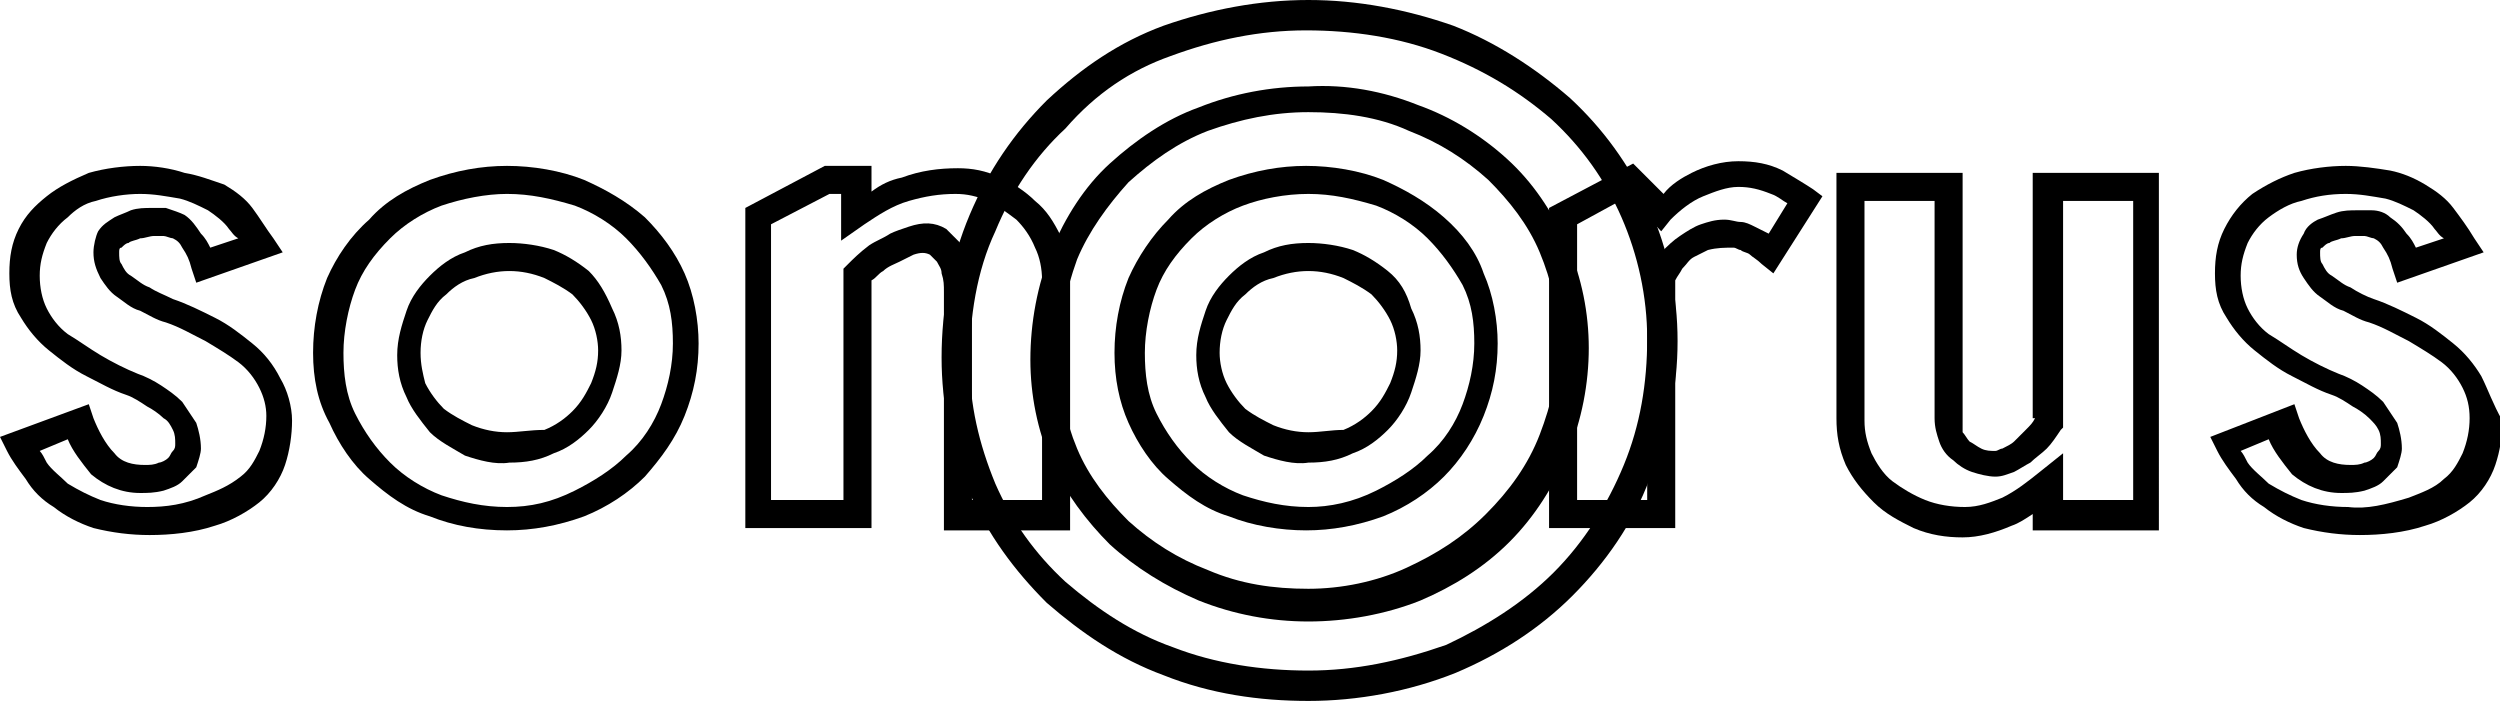<?xml version="1.0" encoding="utf-8"?>
<!-- Generator: Adobe Illustrator 28.0.0, SVG Export Plug-In . SVG Version: 6.00 Build 0)  -->
<svg version="1.1" id="Layer_1" xmlns="http://www.w3.org/2000/svg" xmlns:xlink="http://www.w3.org/1999/xlink" x="0px" y="0px"
	 width="107px" height="30px" viewBox="0 0 107 30" style="enable-background:new 0 0 107 30;" xml:space="preserve">
<g>
	<g>
		<path d="M10.8,14.7c-0.5-0.4-1-0.8-1.6-1.1c-0.6-0.3-1.2-0.6-1.8-0.8c-0.4-0.2-0.7-0.3-1-0.5c-0.3-0.1-0.5-0.3-0.8-0.5
			c-0.2-0.1-0.3-0.3-0.4-0.5c-0.1-0.1-0.1-0.3-0.1-0.5c0-0.1,0-0.2,0.1-0.2c0.1-0.1,0.2-0.2,0.3-0.2c0.1-0.1,0.3-0.1,0.5-0.2
			c0.2,0,0.4-0.1,0.6-0.1c0.1,0,0.3,0,0.4,0c0.1,0,0.3,0.1,0.4,0.1c0.2,0.1,0.3,0.2,0.4,0.4c0.2,0.3,0.3,0.5,0.4,0.9l0.2,0.6
			l3.7-1.3l-0.4-0.6c-0.3-0.4-0.6-0.9-0.9-1.3c-0.3-0.4-0.7-0.7-1.2-1C9,7.7,8.5,7.5,7.9,7.4C7.3,7.2,6.6,7.1,6,7.1
			c-0.7,0-1.5,0.1-2.2,0.3C3.1,7.7,2.5,8,2,8.4C1.5,8.8,1.1,9.2,0.8,9.8c-0.3,0.6-0.4,1.2-0.4,1.9c0,0.7,0.1,1.3,0.5,1.9
			c0.3,0.5,0.7,1,1.2,1.4c0.5,0.4,1,0.8,1.6,1.1c0.6,0.3,1.1,0.6,1.7,0.8c0.3,0.1,0.6,0.3,0.9,0.5c0.2,0.1,0.5,0.3,0.7,0.5
			c0.2,0.1,0.3,0.3,0.4,0.5c0.1,0.2,0.1,0.4,0.1,0.6c0,0.1,0,0.2-0.1,0.3c-0.1,0.1-0.1,0.2-0.2,0.3c-0.1,0.1-0.3,0.2-0.4,0.2
			c-0.2,0.1-0.4,0.1-0.6,0.1c-0.5,0-1-0.1-1.3-0.5c-0.4-0.4-0.7-1-0.9-1.5l-0.2-0.6L0,18.7l0.3,0.6c0.2,0.4,0.5,0.8,0.8,1.2
			c0.3,0.5,0.7,0.9,1.2,1.2c0.5,0.4,1.1,0.7,1.7,0.9c0.8,0.2,1.6,0.3,2.4,0.3c0.9,0,1.9-0.1,2.8-0.4c0.7-0.2,1.4-0.6,1.9-1
			c0.5-0.4,0.9-1,1.1-1.6c0.2-0.6,0.3-1.3,0.3-1.9c0-0.6-0.2-1.3-0.5-1.8C11.7,15.6,11.3,15.1,10.8,14.7z M6.3,21.7
			c-0.7,0-1.4-0.1-2-0.3c-0.5-0.2-0.9-0.4-1.4-0.7c-0.3-0.3-0.7-0.6-0.9-0.9c-0.1-0.2-0.2-0.4-0.3-0.5l1.2-0.5c0.2,0.5,0.6,1,1,1.5
			c0.6,0.5,1.3,0.8,2.1,0.8c0.3,0,0.6,0,1-0.1c0.3-0.1,0.6-0.2,0.8-0.4c0.2-0.2,0.4-0.4,0.6-0.6c0.1-0.3,0.2-0.6,0.2-0.8
			c0-0.4-0.1-0.8-0.2-1.1c-0.2-0.3-0.4-0.6-0.6-0.9c-0.3-0.3-0.6-0.5-0.9-0.7c-0.3-0.2-0.7-0.4-1-0.5c-0.5-0.2-1.1-0.5-1.6-0.8
			c-0.5-0.3-0.9-0.6-1.4-0.9c-0.4-0.3-0.7-0.7-0.9-1.1c-0.2-0.4-0.3-0.9-0.3-1.4c0-0.5,0.1-0.9,0.3-1.4c0.2-0.4,0.5-0.8,0.9-1.1
			C3.2,9,3.6,8.7,4.1,8.6C4.7,8.4,5.4,8.3,6,8.3c0.6,0,1.1,0.1,1.7,0.2C8.1,8.6,8.5,8.8,8.9,9c0.3,0.2,0.7,0.5,0.9,0.8
			c0.1,0.1,0.2,0.3,0.4,0.4L9,10.6c-0.1-0.2-0.2-0.4-0.4-0.6C8.4,9.7,8.2,9.4,7.9,9.2C7.7,9.1,7.4,9,7.1,8.9c-0.2,0-0.4,0-0.6,0
			c-0.3,0-0.6,0-0.9,0.1C5.4,9.1,5.1,9.2,4.9,9.3C4.6,9.5,4.4,9.6,4.2,9.9C4.1,10.1,4,10.5,4,10.8c0,0.4,0.1,0.7,0.3,1.1
			c0.2,0.3,0.4,0.6,0.7,0.8c0.3,0.2,0.6,0.5,1,0.6c0.4,0.2,0.7,0.4,1.1,0.5c0.6,0.2,1.1,0.5,1.7,0.8c0.5,0.3,1,0.6,1.4,0.9
			c0.4,0.3,0.7,0.7,0.9,1.1c0.2,0.4,0.3,0.8,0.3,1.2c0,0.5-0.1,1-0.3,1.5c-0.2,0.4-0.4,0.8-0.8,1.1c-0.5,0.4-1,0.6-1.5,0.8
			C7.9,21.6,7.1,21.7,6.3,21.7z"/>
		<path d="M27.6,9.3c-0.8-0.7-1.7-1.2-2.6-1.6c-1-0.4-2.2-0.6-3.3-0.6c-1.1,0-2.2,0.2-3.3,0.6c-1,0.4-1.9,0.9-2.6,1.7
			C15,10.1,14.4,11,14,11.9c-0.4,1-0.6,2.1-0.6,3.2c0,1.1,0.2,2.1,0.7,3c0.4,0.9,1,1.8,1.7,2.4c0.8,0.7,1.6,1.3,2.6,1.6
			c1,0.4,2.1,0.6,3.3,0.6c1.1,0,2.2-0.2,3.3-0.6c1-0.4,1.9-1,2.6-1.7c0.7-0.8,1.3-1.6,1.7-2.6c0.4-1,0.6-2,0.6-3.1
			c0-1-0.2-2.1-0.6-3C28.9,10.8,28.3,10,27.6,9.3z M21.7,21.7c-1,0-1.9-0.2-2.8-0.5c-0.8-0.3-1.6-0.8-2.2-1.4
			c-0.6-0.6-1.1-1.3-1.5-2.1c-0.4-0.8-0.5-1.7-0.5-2.6c0-0.9,0.2-1.9,0.5-2.7c0.3-0.8,0.8-1.5,1.5-2.2c0.6-0.6,1.4-1.1,2.2-1.4
			c0.9-0.3,1.9-0.5,2.8-0.5c1,0,1.9,0.2,2.9,0.5c0.8,0.3,1.6,0.8,2.2,1.4c0.6,0.6,1.1,1.3,1.5,2c0.4,0.8,0.5,1.6,0.5,2.5
			c0,0.9-0.2,1.8-0.5,2.6c-0.3,0.8-0.8,1.6-1.5,2.2c-0.6,0.6-1.4,1.1-2.2,1.5C23.6,21.5,22.7,21.7,21.7,21.7z"/>
		<path d="M44.3,8.6c-0.4-0.4-1-0.8-1.5-1c-0.6-0.3-1.2-0.4-1.8-0.4c-0.8,0-1.6,0.1-2.4,0.4c-0.5,0.1-0.9,0.3-1.3,0.6V7.1h-2
			l-3.4,1.8v13.7h5.4V12c0.2-0.1,0.3-0.3,0.5-0.4c0.2-0.2,0.5-0.3,0.7-0.4c0.2-0.1,0.4-0.2,0.6-0.3c0.3-0.1,0.5-0.1,0.7,0
			c0.1,0.1,0.2,0.2,0.3,0.3c0.1,0.2,0.2,0.3,0.2,0.5c0.1,0.3,0.1,0.5,0.1,0.8v10.2h5.4V12c0-0.7-0.1-1.3-0.4-1.9
			C45.1,9.5,44.8,9,44.3,8.6z M36.3,11.3l-0.2,0.2v9.9H33V9.6l2.5-1.3h0.5v2L37,9.6c0.6-0.4,1.2-0.8,1.9-1c0.7-0.2,1.3-0.3,2-0.3
			c0.5,0,0.9,0.1,1.4,0.3c0.4,0.2,0.8,0.5,1.2,0.8c0.3,0.3,0.6,0.7,0.8,1.2c0.2,0.4,0.3,0.9,0.3,1.4v9.4h-3v-9c0-0.4,0-0.7-0.1-1.1
			c-0.1-0.3-0.2-0.6-0.4-0.9c-0.2-0.2-0.4-0.4-0.6-0.6c-0.5-0.3-1-0.3-1.6-0.1c-0.3,0.1-0.6,0.2-0.8,0.3c-0.3,0.2-0.6,0.3-0.9,0.5
			C36.8,10.8,36.5,11.1,36.3,11.3z"/>
		<path d="M61.8,9.3c-0.8-0.7-1.7-1.2-2.6-1.6c-1-0.4-2.2-0.6-3.3-0.6c-1.1,0-2.2,0.2-3.3,0.6c-1,0.4-1.9,0.9-2.6,1.7
			c-0.7,0.7-1.3,1.6-1.7,2.5c-0.4,1-0.6,2.1-0.6,3.2c0,1.1,0.2,2.1,0.6,3c0.4,0.9,1,1.8,1.7,2.4c0.8,0.7,1.6,1.3,2.6,1.6
			c1,0.4,2.2,0.6,3.3,0.6c1.1,0,2.2-0.2,3.3-0.6c1-0.4,1.9-1,2.6-1.7c0.7-0.7,1.3-1.6,1.7-2.6c0.4-1,0.6-2,0.6-3.1
			c0-1-0.2-2.1-0.6-3C63.2,10.8,62.6,10,61.8,9.3z M56,21.7c-1,0-1.9-0.2-2.8-0.5c-0.8-0.3-1.6-0.8-2.2-1.4
			c-0.6-0.6-1.1-1.3-1.5-2.1c-0.4-0.8-0.5-1.7-0.5-2.6c0-0.9,0.2-1.9,0.5-2.7c0.3-0.8,0.8-1.5,1.5-2.2c0.6-0.6,1.4-1.1,2.2-1.4
			C54,8.5,55,8.3,56,8.3c1,0,1.9,0.2,2.9,0.5c0.8,0.3,1.6,0.8,2.2,1.4c0.6,0.6,1.1,1.3,1.5,2c0.4,0.8,0.5,1.6,0.5,2.5
			c0,0.9-0.2,1.8-0.5,2.6c-0.3,0.8-0.8,1.6-1.5,2.2c-0.6,0.6-1.4,1.1-2.2,1.5C57.9,21.5,56.9,21.7,56,21.7z"/>
		<path d="M76.3,7.3c-0.6-0.3-1.2-0.4-1.9-0.4c-0.7,0-1.4,0.2-2,0.5c-0.4,0.2-0.9,0.5-1.2,0.9L69.9,7l-3.6,1.9v13.7h5.4V12
			c0.1-0.2,0.2-0.3,0.3-0.5c0.2-0.2,0.3-0.4,0.5-0.5c0.2-0.1,0.4-0.2,0.6-0.3c0.4-0.1,0.7-0.1,1.1-0.1c0.1,0,0.2,0.1,0.3,0.1
			c0.1,0.1,0.3,0.1,0.4,0.2c0.1,0.1,0.3,0.2,0.5,0.4l0.5,0.4l2.1-3.3l-0.4-0.3C77.3,7.9,76.8,7.6,76.3,7.3z M70.5,11.6l0,0.1v9.7h-3
			V9.6l2.2-1.2l1.4,1.5l0.4-0.5c0.4-0.4,0.9-0.8,1.4-1c0.5-0.2,1-0.4,1.5-0.4c0.5,0,0.9,0.1,1.4,0.3c0.3,0.1,0.5,0.3,0.7,0.4
			L75.7,10l0,0c-0.2-0.1-0.4-0.2-0.6-0.3c-0.2-0.1-0.4-0.2-0.6-0.2c-0.2,0-0.4-0.1-0.7-0.1c-0.4,0-0.7,0.1-1,0.2
			c-0.3,0.1-0.6,0.3-0.9,0.5c-0.3,0.2-0.5,0.4-0.8,0.7C70.9,11,70.7,11.3,70.5,11.6z"/>
		<path d="M87.1,17.9c-0.1,0.2-0.2,0.3-0.4,0.5c-0.2,0.2-0.3,0.3-0.5,0.5c-0.1,0.1-0.3,0.2-0.5,0.3c-0.1,0-0.2,0.1-0.3,0.1
			c-0.2,0-0.4,0-0.6-0.1c-0.2-0.1-0.3-0.2-0.5-0.3c-0.1-0.1-0.2-0.3-0.3-0.4C84,18.2,84,18.1,84,17.9V7.4h-5.4v10.5
			c0,0.7,0.1,1.3,0.4,2c0.3,0.6,0.7,1.1,1.2,1.6c0.5,0.5,1.1,0.8,1.7,1.1c0.7,0.3,1.4,0.4,2.1,0.4c0.7,0,1.4-0.2,2.1-0.5
			c0.3-0.1,0.6-0.3,0.9-0.5v0.7h5.4V7.4h-5.4V17.9z M88.2,18.4l0.1-0.1V8.6h3v12.8h-3v-2l-1,0.8c-0.5,0.4-1,0.8-1.6,1.1
			c-0.5,0.2-1,0.4-1.6,0.4c-0.6,0-1.2-0.1-1.7-0.3c-0.5-0.2-1-0.5-1.4-0.8c-0.4-0.3-0.7-0.8-0.9-1.2c-0.2-0.5-0.3-0.9-0.3-1.4V8.6h3
			v9.3c0,0.4,0.1,0.7,0.2,1c0.1,0.3,0.3,0.6,0.6,0.8c0.2,0.2,0.5,0.4,0.8,0.5c0.3,0.1,0.7,0.2,1,0.2c0.3,0,0.5-0.1,0.8-0.2
			c0.2-0.1,0.5-0.3,0.7-0.4c0.2-0.2,0.5-0.4,0.7-0.6C87.8,19,88,18.7,88.2,18.4z"/>
		<path d="M106.2,16.1c-0.3-0.5-0.7-1-1.2-1.4c-0.5-0.4-1-0.8-1.6-1.1c-0.6-0.3-1.2-0.6-1.8-0.8c-0.3-0.1-0.7-0.3-1-0.5
			c-0.3-0.1-0.5-0.3-0.8-0.5c-0.2-0.1-0.3-0.3-0.4-0.5c-0.1-0.1-0.1-0.3-0.1-0.5c0-0.1,0-0.2,0.1-0.2c0.1-0.1,0.2-0.2,0.3-0.2
			c0.1-0.1,0.3-0.1,0.5-0.2c0.2,0,0.4-0.1,0.6-0.1c0.1,0,0.3,0,0.4,0c0.1,0,0.3,0.1,0.4,0.1c0.2,0.1,0.3,0.2,0.4,0.4
			c0.2,0.3,0.3,0.5,0.4,0.9l0.2,0.6l3.7-1.3l-0.4-0.6c-0.3-0.5-0.6-0.9-0.9-1.3c-0.3-0.4-0.7-0.7-1.2-1c-0.5-0.3-1-0.5-1.5-0.6
			c-0.6-0.1-1.3-0.2-1.9-0.2c-0.7,0-1.5,0.1-2.2,0.3c-0.6,0.2-1.2,0.5-1.8,0.9c-0.5,0.4-0.9,0.9-1.2,1.5c-0.3,0.6-0.4,1.2-0.4,1.9
			c0,0.7,0.1,1.3,0.5,1.9c0.3,0.5,0.7,1,1.2,1.4c0.5,0.4,1,0.8,1.6,1.1c0.6,0.3,1.1,0.6,1.7,0.8c0.3,0.1,0.6,0.3,0.9,0.5
			c0.2,0.1,0.5,0.3,0.7,0.5c0.2,0.2,0.3,0.3,0.4,0.5c0.1,0.2,0.1,0.4,0.1,0.6c0,0.1,0,0.2-0.1,0.3c-0.1,0.1-0.1,0.2-0.2,0.3
			c-0.1,0.1-0.3,0.2-0.4,0.2c-0.2,0.1-0.4,0.1-0.6,0.1c-0.5,0-1-0.1-1.3-0.5c-0.4-0.4-0.7-1-0.9-1.5l-0.2-0.6l-3.6,1.4l0.3,0.6
			c0.2,0.4,0.5,0.8,0.8,1.2c0.3,0.5,0.7,0.9,1.2,1.2c0.5,0.4,1.1,0.7,1.7,0.9c0.8,0.2,1.6,0.3,2.4,0.3c0.9,0,1.9-0.1,2.8-0.4
			c0.7-0.2,1.4-0.6,1.9-1c0.5-0.4,0.9-1,1.1-1.6c0.2-0.6,0.3-1.2,0.3-1.9C106.7,17.3,106.5,16.7,106.2,16.1z M100.5,21.7
			c-0.7,0-1.4-0.1-2-0.3c-0.5-0.2-0.9-0.4-1.4-0.7c-0.3-0.3-0.7-0.6-0.9-0.9c-0.1-0.2-0.2-0.4-0.3-0.5l1.2-0.5c0.2,0.5,0.6,1,1,1.5
			c0.6,0.5,1.3,0.8,2.1,0.8c0.3,0,0.6,0,1-0.1c0.3-0.1,0.6-0.2,0.8-0.4c0.2-0.2,0.4-0.4,0.6-0.6c0.1-0.3,0.2-0.6,0.2-0.8
			c0-0.4-0.1-0.8-0.2-1.1c-0.2-0.3-0.4-0.6-0.6-0.9c-0.3-0.3-0.6-0.5-0.9-0.7c-0.3-0.2-0.7-0.4-1-0.5c-0.5-0.2-1.1-0.5-1.6-0.8
			c-0.5-0.3-0.9-0.6-1.4-0.9c-0.4-0.3-0.7-0.7-0.9-1.1c-0.2-0.4-0.3-0.9-0.3-1.4c0-0.5,0.1-0.9,0.3-1.4c0.2-0.4,0.5-0.8,0.9-1.1
			c0.4-0.3,0.9-0.6,1.4-0.7c0.6-0.2,1.2-0.3,1.9-0.3c0.6,0,1.1,0.1,1.7,0.2c0.4,0.1,0.8,0.3,1.2,0.5c0.3,0.2,0.7,0.5,0.9,0.8
			c0.1,0.1,0.2,0.3,0.4,0.4l-1.2,0.4c-0.1-0.2-0.2-0.4-0.4-0.6c-0.2-0.3-0.4-0.5-0.7-0.7c-0.2-0.2-0.5-0.3-0.8-0.3
			c-0.2,0-0.4,0-0.6,0c-0.3,0-0.6,0-0.9,0.1c-0.3,0.1-0.5,0.2-0.8,0.3c-0.2,0.1-0.5,0.3-0.6,0.6c-0.2,0.3-0.3,0.6-0.3,0.9
			c0,0.4,0.1,0.7,0.3,1c0.2,0.3,0.4,0.6,0.7,0.8c0.3,0.2,0.6,0.5,1,0.6c0.4,0.2,0.7,0.4,1.1,0.5c0.6,0.2,1.1,0.5,1.7,0.8
			c0.5,0.3,1,0.6,1.4,0.9c0.4,0.3,0.7,0.7,0.9,1.1c0.2,0.4,0.3,0.8,0.3,1.3c0,0.5-0.1,1-0.3,1.5c-0.2,0.4-0.4,0.8-0.8,1.1
			c-0.4,0.4-1,0.6-1.5,0.8C102.1,21.6,101.3,21.8,100.5,21.7z"/>
		<path d="M59.4,11.6c-0.5-0.4-1-0.7-1.5-0.9c-0.6-0.2-1.3-0.3-1.9-0.3c-0.7,0-1.3,0.1-1.9,0.4c-0.6,0.2-1.1,0.6-1.5,1
			c-0.4,0.4-0.8,0.9-1,1.5c-0.2,0.6-0.4,1.2-0.4,1.9c0,0.6,0.1,1.2,0.4,1.8c0.2,0.5,0.6,1,1,1.5c0.4,0.4,1,0.7,1.5,1
			c0.6,0.2,1.3,0.4,1.9,0.3c0.7,0,1.3-0.1,1.9-0.4c0.6-0.2,1.1-0.6,1.5-1c0.4-0.4,0.8-1,1-1.6c0.2-0.6,0.4-1.2,0.4-1.8
			c0-0.6-0.1-1.2-0.4-1.8C60.2,12.5,59.9,12,59.4,11.6z M56,18.5c-0.5,0-1-0.1-1.5-0.3c-0.4-0.2-0.8-0.4-1.2-0.7
			c-0.3-0.3-0.6-0.7-0.8-1.1c-0.2-0.4-0.3-0.9-0.3-1.3c0-0.5,0.1-1,0.3-1.4c0.2-0.4,0.4-0.8,0.8-1.1c0.3-0.3,0.7-0.6,1.2-0.7
			c0.5-0.2,1-0.3,1.5-0.3c0.5,0,1,0.1,1.5,0.3c0.4,0.2,0.8,0.4,1.2,0.7c0.3,0.3,0.6,0.7,0.8,1.1c0.2,0.4,0.3,0.9,0.3,1.3
			c0,0.5-0.1,0.9-0.3,1.4c-0.2,0.4-0.4,0.8-0.8,1.2c-0.3,0.3-0.7,0.6-1.2,0.8C57,18.4,56.5,18.5,56,18.5L56,18.5z"/>
		<path d="M25.2,11.6c-0.5-0.4-1-0.7-1.5-0.9c-0.6-0.2-1.3-0.3-1.9-0.3c-0.7,0-1.3,0.1-1.9,0.4c-0.6,0.2-1.1,0.6-1.5,1
			c-0.4,0.4-0.8,0.9-1,1.5c-0.2,0.6-0.4,1.2-0.4,1.9c0,0.6,0.1,1.2,0.4,1.8c0.2,0.5,0.6,1,1,1.5c0.4,0.4,1,0.7,1.5,1
			c0.6,0.2,1.3,0.4,1.9,0.3c0.7,0,1.3-0.1,1.9-0.4c0.6-0.2,1.1-0.6,1.5-1c0.4-0.4,0.8-1,1-1.6c0.2-0.6,0.4-1.2,0.4-1.8
			c0-0.6-0.1-1.2-0.4-1.8C25.9,12.5,25.6,12,25.2,11.6z M21.7,18.5c-0.5,0-1-0.1-1.5-0.3c-0.4-0.2-0.8-0.4-1.2-0.7
			c-0.3-0.3-0.6-0.7-0.8-1.1C18.1,16,18,15.6,18,15.1c0-0.5,0.1-1,0.3-1.4c0.2-0.4,0.4-0.8,0.8-1.1c0.3-0.3,0.7-0.6,1.2-0.7
			c0.5-0.2,1-0.3,1.5-0.3c0.5,0,1,0.1,1.5,0.3c0.4,0.2,0.8,0.4,1.2,0.7c0.3,0.3,0.6,0.7,0.8,1.1c0.2,0.4,0.3,0.9,0.3,1.3
			c0,0.5-0.1,0.9-0.3,1.4c-0.2,0.4-0.4,0.8-0.8,1.2c-0.3,0.3-0.7,0.6-1.2,0.8C22.7,18.4,22.2,18.5,21.7,18.5L21.7,18.5z"/>
		<path d="M67.2,4.2c-1.5-1.3-3.2-2.4-5-3.1c-2-0.7-4.1-1.1-6.2-1.1c-2.1,0-4.2,0.4-6.2,1.1c-1.9,0.7-3.5,1.8-5,3.2
			c-1.4,1.4-2.5,3-3.3,4.9c-0.8,1.9-1.2,4-1.2,6.1c0,2,0.4,4,1.2,5.8c0.8,1.8,1.9,3.3,3.3,4.7c1.5,1.3,3.1,2.4,5,3.1
			c2,0.8,4.1,1.1,6.2,1.1c2.1,0,4.3-0.4,6.3-1.2c1.9-0.8,3.6-1.9,5-3.3c1.4-1.4,2.6-3.1,3.3-5c0.8-1.9,1.2-3.9,1.2-5.9
			c0-2-0.4-3.9-1.2-5.7C69.7,7,68.6,5.5,67.2,4.2z M56,28.7c-2,0-4-0.3-5.8-1c-1.7-0.6-3.2-1.6-4.6-2.8c-1.3-1.2-2.3-2.6-3-4.2
			c-0.7-1.7-1.1-3.4-1.1-5.2c0-1.9,0.3-3.9,1.1-5.6c0.7-1.7,1.7-3.2,3-4.4C46.9,4,48.4,3,50.1,2.4c1.9-0.7,3.8-1.1,5.8-1.1
			c2,0,4,0.3,5.8,1C63.5,3,65,3.9,66.4,5.1c1.3,1.2,2.3,2.6,3,4.2c0.7,1.6,1.1,3.4,1.1,5.2c0,1.9-0.3,3.7-1,5.4
			c-0.7,1.7-1.7,3.3-3,4.6c-1.3,1.3-2.9,2.3-4.6,3.1C59.9,28.3,58,28.7,56,28.7z"/>
		<path d="M64.5,6.8c-1.1-1-2.4-1.8-3.8-2.3c-1.5-0.6-3.1-0.9-4.7-0.8c-1.6,0-3.2,0.3-4.7,0.9c-1.4,0.5-2.7,1.4-3.8,2.4
			c-1.1,1-1.9,2.3-2.5,3.7c-0.6,1.5-0.9,3.1-0.9,4.7c0,1.5,0.3,3,0.9,4.4c0.6,1.3,1.5,2.5,2.5,3.5c1.1,1,2.4,1.8,3.8,2.4
			c1.5,0.6,3.1,0.9,4.7,0.9c1.6,0,3.3-0.3,4.8-0.9c1.4-0.6,2.7-1.4,3.8-2.5c1.1-1.1,1.9-2.4,2.5-3.8c0.6-1.4,0.9-3,0.9-4.5
			c0-1.5-0.3-3-0.9-4.4C66.4,9,65.6,7.8,64.5,6.8z M56,25.2c-1.5,0-2.9-0.2-4.3-0.8c-1.3-0.5-2.4-1.2-3.4-2.1
			c-0.9-0.9-1.7-1.9-2.2-3.1c-0.5-1.2-0.8-2.6-0.8-3.9c0-1.4,0.3-2.8,0.8-4.2c0.5-1.2,1.3-2.3,2.2-3.3c1-0.9,2.1-1.7,3.4-2.2
			c1.4-0.5,2.8-0.8,4.3-0.8c1.5,0,3,0.2,4.3,0.8c1.3,0.5,2.4,1.2,3.4,2.1c0.9,0.9,1.7,1.9,2.2,3.1c0.5,1.2,0.8,2.5,0.8,3.8
			c0,1.4-0.3,2.7-0.8,4c-0.5,1.3-1.3,2.4-2.3,3.4c-1,1-2.1,1.7-3.4,2.3C58.9,24.9,57.4,25.2,56,25.2z"/>
	</g>
</g>
</svg>
